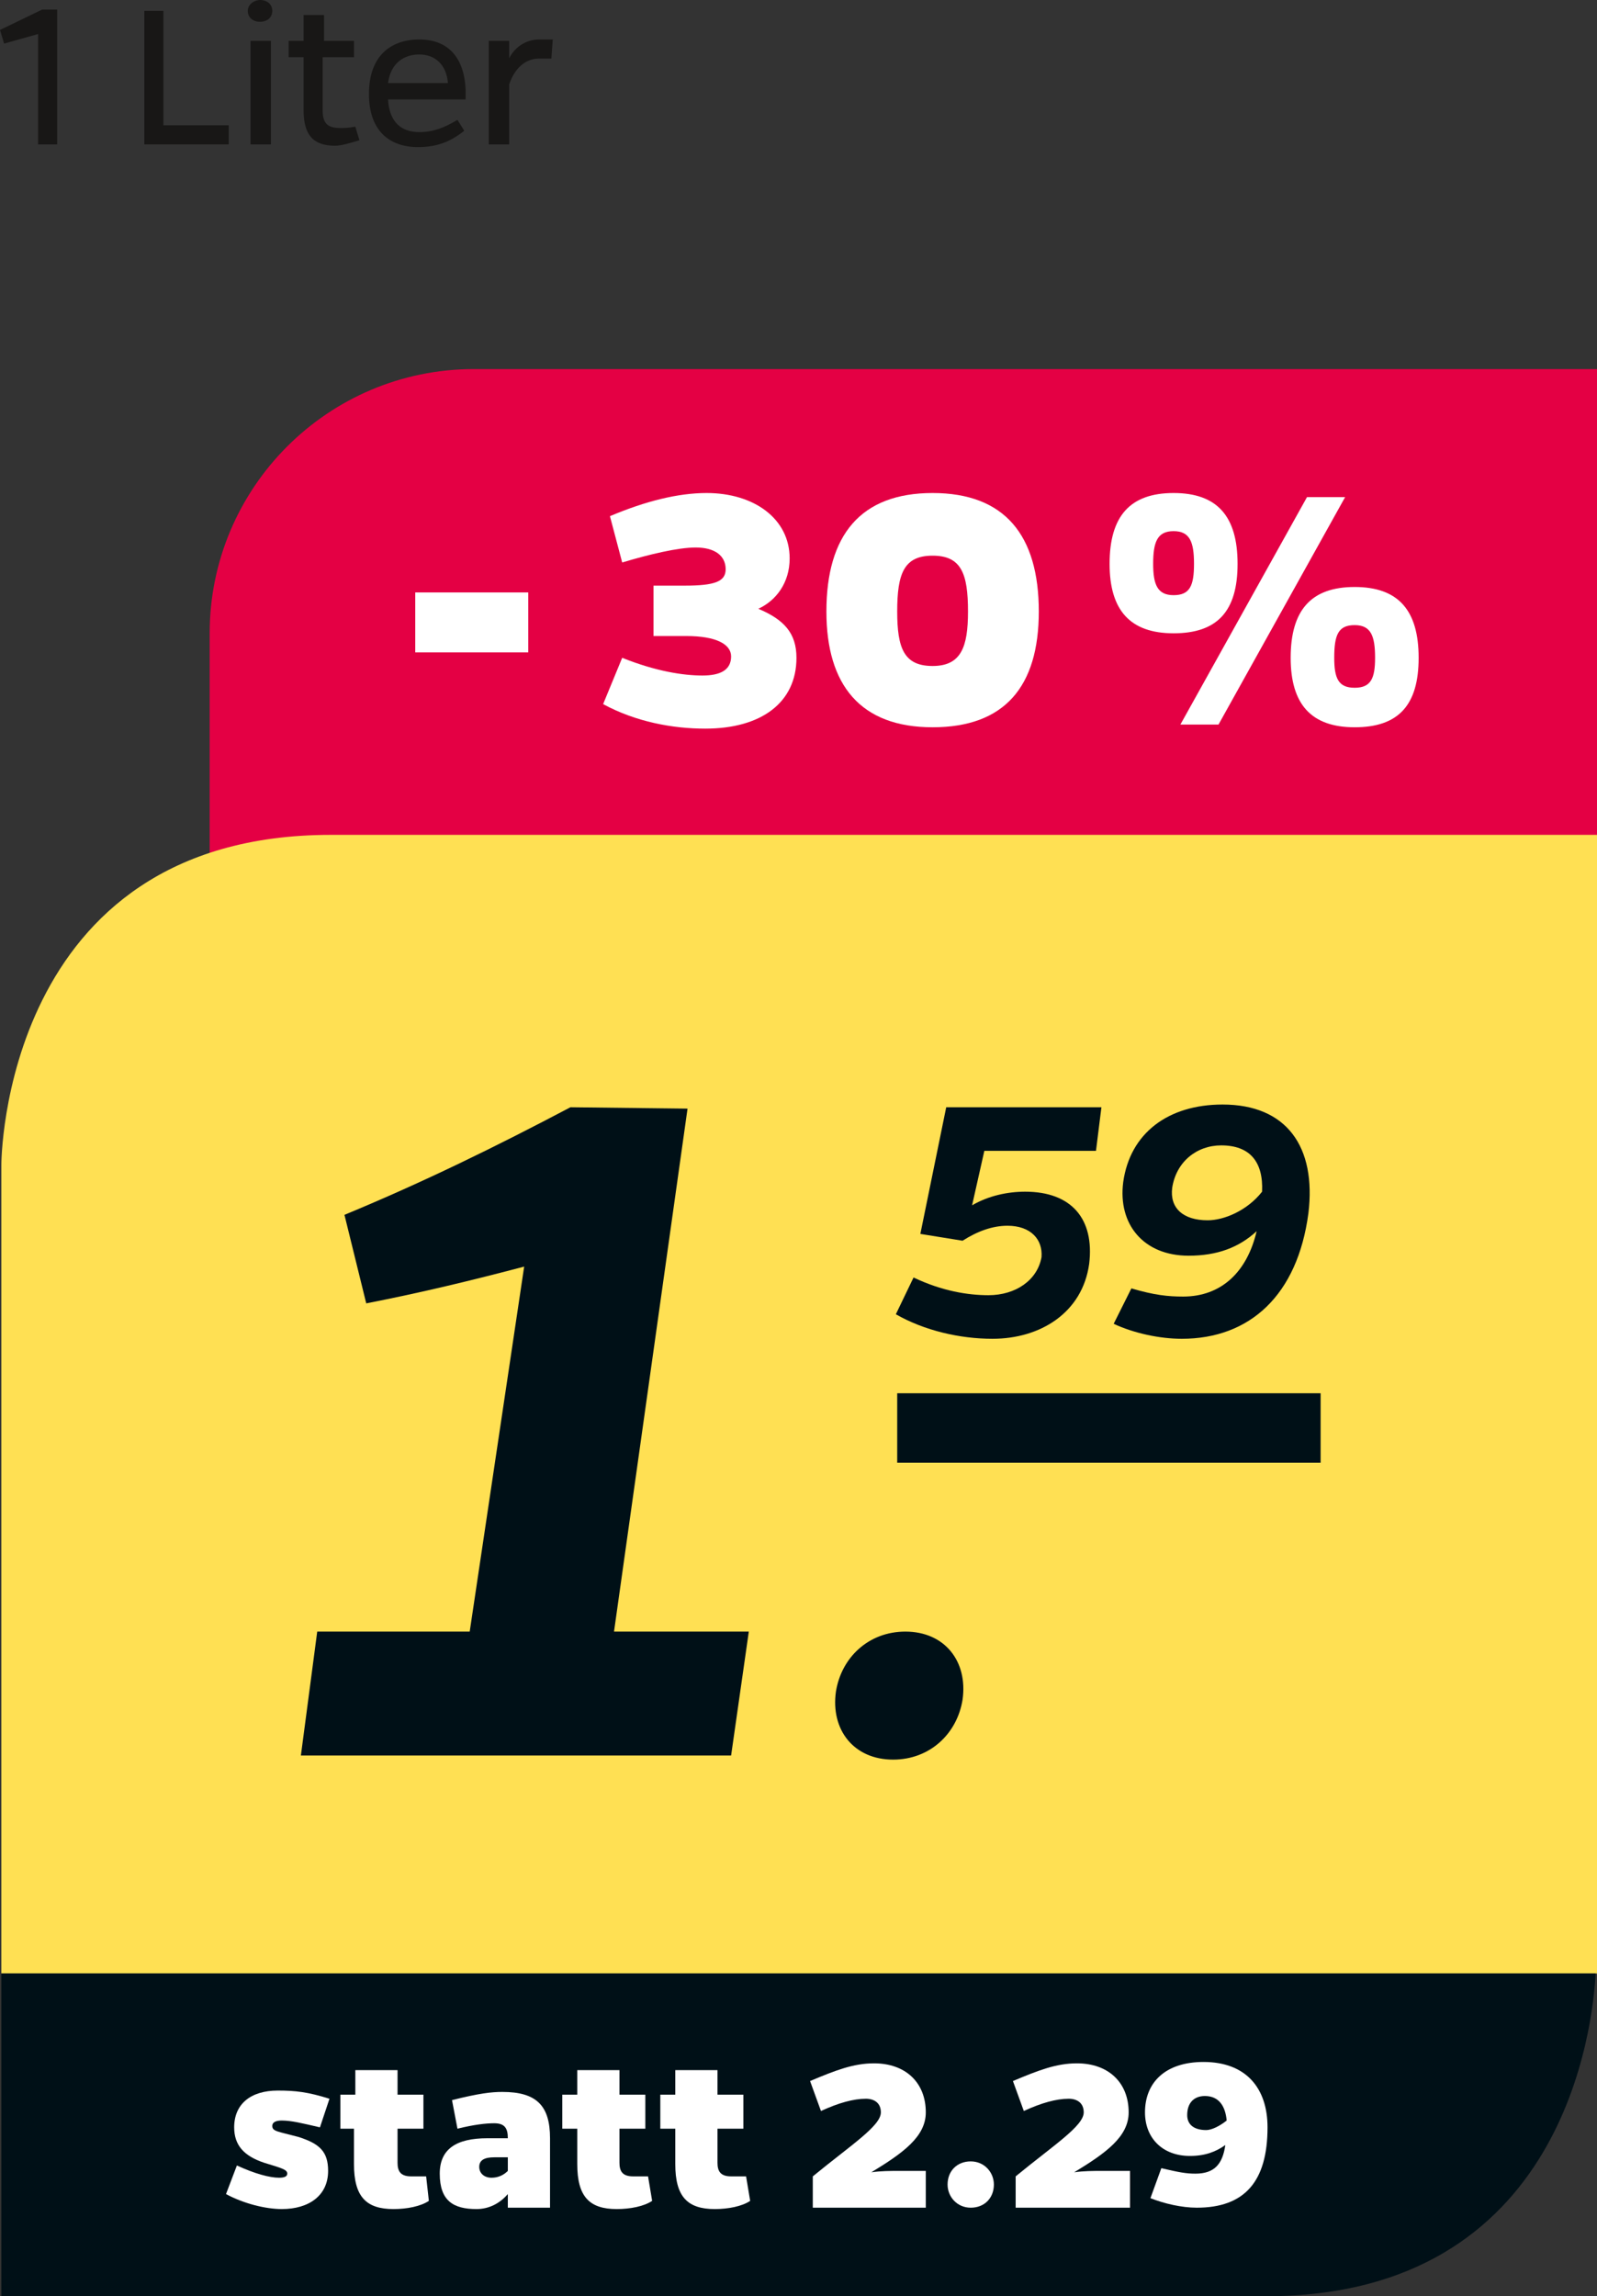 <?xml version="1.0" encoding="utf-8"?>
<!-- Generator: Adobe Illustrator 26.3.1, SVG Export Plug-In . SVG Version: 6.00 Build 0)  -->
<svg version="1.1" id="Ebene_1" xmlns="http://www.w3.org/2000/svg" xmlns:xlink="http://www.w3.org/1999/xlink" x="0px" y="0px"
	 viewBox="0 0 117.3 168.6" style="enable-background:new 0 0 117.3 168.6;" xml:space="preserve">
<rect x="0" y="0" width="117.3" height="168.6" fill="#333333" stroke="none"/>
<style type="text/css">
	.st0{fill:#181716;}
	.st1{fill:#E40044;}
	.st2{fill:#FFFFFF;}
	.st3{fill:#FFE053;}
	.st4{fill:#001017;}
</style>
<g>
	<g>
		<path class="st0" d="M2.8,2.5L0.3,3.2L0,2.2l3.1-1.5h1.1v9.9H2.8V2.5z"/>
		<path class="st0" d="M10.6,10.6V0.8H12v8.4h4.8v1.4H10.6z"/>
		<path class="st0" d="M19.1,0C19.6,0,20,0.3,20,0.8c0,0.5-0.4,0.8-0.9,0.8c-0.5,0-0.9-0.3-0.9-0.8C18.2,0.3,18.7,0,19.1,0z
			 M18.4,10.6V3h1.5v7.6H18.4z"/>
		<path class="st0" d="M26.4,10.3c-0.7,0.2-1.3,0.4-1.8,0.4c-1.6,0-2.3-0.8-2.3-2.6V4.2h-1.1V3h1.1V1.1h1.5V3H26v1.2h-2.3v3.9
			c0,1,0.4,1.3,1.3,1.3c0.3,0,0.6,0,1.1-0.1L26.4,10.3z"/>
		<path class="st0" d="M34.1,9.6c-1,0.8-2,1.2-3.4,1.2c-2.1,0-3.6-1.2-3.6-3.9c0-2.8,1.6-4,3.7-4s3.3,1.3,3.4,3.7c0,0.2,0,0.4,0,0.7
			h-5.7c0.1,1.7,1,2.4,2.3,2.4c1,0,1.8-0.3,2.8-0.9L34.1,9.6z M32.9,6.1c-0.1-1.3-0.9-2.1-2.1-2.1c-1.1,0-2.1,0.6-2.3,2.1H32.9z"/>
		<path class="st0" d="M37.3,4.5c0.4-1,1.3-1.6,2.3-1.6c0.3,0,0.5,0,1,0l-0.1,1.4c-0.4,0-0.6,0-0.9,0c-1,0-1.8,0.7-2.2,1.9v4.4h-1.5
			V3h1.5V4.5z"/>
	</g>
	<g>
		<path class="st1" d="M34.8,27.1c-10.7,0-19.4,8.7-19.4,19.4v19.4h101.9V27.1H34.8z"/>
	</g>
	<g>
		<path class="st2" d="M38.8,47.9h-8.3v-4.4h8.3V47.9z"/>
		<path class="st2" d="M44.8,37.9c2.6-1.1,5-1.7,7.1-1.7c3.5,0,6.1,1.9,6.1,4.8c0,1.8-1,3.1-2.3,3.7c1.9,0.8,2.8,1.8,2.8,3.6
			c0,3.3-2.6,5.2-6.7,5.2c-2.4,0-5.1-0.5-7.5-1.8l1.4-3.4c2.5,1,4.5,1.3,5.9,1.3c1.3,0,2.1-0.4,2.1-1.4c0-0.9-1.1-1.5-3.3-1.5H48V43
			h2.3c2.2,0,3-0.3,3-1.2c0-1-0.8-1.6-2.2-1.6c-1.3,0-3.4,0.5-5.4,1.1L44.8,37.9z"/>
		<path class="st2" d="M76.3,44.9c0,5.5-2.5,8.5-7.8,8.5c-5.3,0-7.8-3.1-7.8-8.5c0-5.6,2.5-8.7,7.8-8.7
			C73.8,36.2,76.3,39.3,76.3,44.9z M71.1,44.9c0-2.8-0.5-4.1-2.6-4.1c-2.1,0-2.6,1.3-2.6,4.1c0,2.7,0.5,4,2.6,4
			C70.6,48.9,71.1,47.5,71.1,44.9z"/>
		<path class="st2" d="M90.9,41.4c0,3.5-1.5,5.1-4.7,5.1s-4.7-1.7-4.7-5.1c0-3.5,1.5-5.2,4.7-5.2S90.9,37.9,90.9,41.4z M87.7,41.4
			c0-1.6-0.3-2.4-1.5-2.4c-1.2,0-1.5,0.8-1.5,2.4c0,1.5,0.3,2.3,1.5,2.3C87.4,43.7,87.7,43,87.7,41.4z M89.5,53.2h-2.8l9.3-16.7h2.8
			L89.5,53.2z M104.2,48.3c0,3.5-1.5,5.1-4.7,5.1c-3.2,0-4.7-1.7-4.7-5.1c0-3.5,1.5-5.2,4.7-5.2C102.7,43.1,104.2,44.8,104.2,48.3z
			 M101,48.3c0-1.6-0.3-2.4-1.5-2.4c-1.2,0-1.5,0.7-1.5,2.4c0,1.5,0.3,2.2,1.5,2.2C100.7,50.5,101,49.8,101,48.3z"/>
	</g>
	<g>
		<path class="st3" d="M117.3,61.3v83.6H0.1V85.5c0,0,0-24.2,24.2-24.2H117.3z"/>
		<path class="st4" d="M0.1,144.9v23.7H93c22,0,24-20,24.2-23.7H0.1z"/>
	</g>
	<g>
		<path class="st2" d="M23.5,156.2c-1.3-0.3-2.1-0.5-2.8-0.5c-0.4,0-0.7,0.1-0.7,0.4c0,0.4,0.4,0.4,1.9,0.8c1.6,0.5,2.2,1.1,2.2,2.5
			c0,1.8-1.4,2.8-3.4,2.8c-1.2,0-2.8-0.4-4.1-1.1l0.8-2.1c1.3,0.6,2.4,0.9,3.1,0.9c0.4,0,0.6-0.1,0.6-0.3c0-0.3-0.4-0.4-1.7-0.8
			c-1.5-0.5-2.2-1.3-2.2-2.6c0-1.7,1.2-2.7,3.2-2.7c1.3,0,2.2,0.1,3.8,0.6L23.5,156.2z"/>
		<path class="st2" d="M31.5,161.6c-0.6,0.4-1.6,0.6-2.6,0.6c-2,0-2.9-0.9-2.9-3.3v-2.6H25v-2.5h1.1v-1.8h3.1v1.8h1.9v2.5h-1.9v2.5
			c0,0.6,0.2,1,1,1c0.4,0,0.7,0,1.1,0L31.5,161.6z"/>
		<path class="st2" d="M33.2,154.2c2-0.5,2.9-0.6,3.7-0.6c2.5,0,3.5,1,3.5,3.4v5.1h-3.1v-1c-0.6,0.7-1.4,1.1-2.3,1.1
			c-1.7,0-2.7-0.6-2.7-2.6c0-1.8,1.2-2.6,3.5-2.6h1.5c0-0.7-0.2-1.1-1-1.1c-0.6,0-1.5,0.1-2.7,0.4L33.2,154.2z M36.3,158.4
			c-0.7,0-1.1,0.2-1.1,0.7c0,0.5,0.4,0.8,0.9,0.8c0.5,0,0.9-0.2,1.2-0.5v-1H36.3z"/>
		<path class="st2" d="M47.9,161.6c-0.6,0.4-1.6,0.6-2.6,0.6c-2,0-2.9-0.9-2.9-3.3v-2.6h-1.1v-2.5h1.1v-1.8h3.1v1.8h1.9v2.5h-1.9
			v2.5c0,0.6,0.2,1,1,1c0.4,0,0.7,0,1.1,0L47.9,161.6z"/>
		<path class="st2" d="M55.1,161.6c-0.6,0.4-1.6,0.6-2.6,0.6c-2,0-2.9-0.9-2.9-3.3v-2.6h-1.1v-2.5h1.1v-1.8h3.1v1.8h1.9v2.5h-1.9
			v2.5c0,0.6,0.2,1,1,1c0.4,0,0.7,0,1.1,0L55.1,161.6z"/>
		<path class="st2" d="M59.7,162v-2.2c2.8-2.3,5-3.7,5-4.7c0-0.7-0.5-1-1.1-1c-0.9,0-2,0.3-3.3,0.9l-0.8-2.2
			c1.9-0.8,3.2-1.3,4.7-1.3c2.3,0,3.8,1.4,3.8,3.6c0,1.8-1.7,3-4,4.4c0.7-0.1,1.4-0.1,2-0.1H68v2.7H59.7z"/>
		<path class="st2" d="M71.3,158.7c1,0,1.7,0.8,1.7,1.7c0,1-0.7,1.7-1.7,1.7s-1.7-0.8-1.7-1.7C69.6,159.4,70.3,158.7,71.3,158.7z"/>
		<path class="st2" d="M74.6,162v-2.2c2.8-2.3,5-3.7,5-4.7c0-0.7-0.5-1-1.1-1c-0.9,0-2,0.3-3.3,0.9l-0.8-2.2
			c1.9-0.8,3.2-1.3,4.7-1.3c2.3,0,3.8,1.4,3.8,3.6c0,1.8-1.7,3-4,4.4c0.7-0.1,1.4-0.1,2-0.1h2.1v2.7H74.6z"/>
		<path class="st2" d="M85.3,159.2c1.3,0.3,1.8,0.4,2.5,0.4c1.4,0,2-0.7,2.2-2.1c-0.7,0.5-1.5,0.8-2.6,0.8c-2,0-3.3-1.3-3.3-3.2
			c0-2.2,1.5-3.7,4.3-3.7c3.1,0,4.7,1.9,4.7,4.8c0,4-1.7,5.9-5.2,5.9c-1.1,0-2.4-0.3-3.4-0.7L85.3,159.2z M90.1,155.7
			c-0.1-1.1-0.6-1.8-1.6-1.8c-0.8,0-1.3,0.5-1.3,1.4c0,0.7,0.5,1.1,1.4,1.1C89,156.4,89.6,156.1,90.1,155.7z"/>
	</g>
	<g>
		<rect x="65.9" y="102.3" class="st4" width="31.1" height="5.1"/>
	</g>
	<g>
		<path class="st4" d="M53.7,128.9H22.1l1.2-9.1h11.2L38.5,93c-3.8,1-7.5,1.9-11.6,2.7l-1.6-6.5c5.8-2.4,11.1-5,16.6-7.9l8.6,0.1
			l-5.4,38.4H55L53.7,128.9z"/>
	</g>
	<g>
		<path class="st4" d="M66.5,119.8c2.9,0,4.6,2.2,4.2,5c-0.4,2.5-2.4,4.4-5.1,4.4c-2.9,0-4.6-2.2-4.2-5
			C61.8,121.7,63.8,119.8,66.5,119.8z"/>
	</g>
	<g>
		<path class="st4" d="M71.4,88.5c1.2-0.7,2.6-1,3.9-1c3.4,0,5.1,2,4.7,5.3c-0.5,3.6-3.6,5.5-7.1,5.5c-2.4,0-5-0.6-7.1-1.8l1.3-2.7
			c2.1,1,4,1.3,5.5,1.3c2,0,3.6-1.1,3.9-2.8C76.6,91,75.7,90,74,90c-1.1,0-2.2,0.4-3.3,1.1l-3.1-0.5l1.9-9.3h11.4l-0.4,3.2h-8.2
			L71.4,88.5z"/>
		<path class="st4" d="M83.1,94.6c1.7,0.5,2.7,0.6,3.8,0.6c2.8,0,4.7-1.8,5.4-4.8c-1.3,1.2-2.9,1.8-5,1.8c-3.3,0-5.2-2.3-4.8-5.4
			c0.5-3.6,3.3-5.7,7.3-5.7c4.7,0,6.9,3.1,6.3,8c-0.8,6-4.3,9.2-9.3,9.2c-1.6,0-3.5-0.4-5-1.1L83.1,94.6z M92.7,87.5
			c0.1-2.2-0.9-3.4-3-3.4c-1.8,0-3.3,1.2-3.6,3.1c-0.2,1.5,0.8,2.4,2.6,2.4C89.9,89.6,91.6,88.9,92.7,87.5z"/>
	</g>
</g>
</svg>
